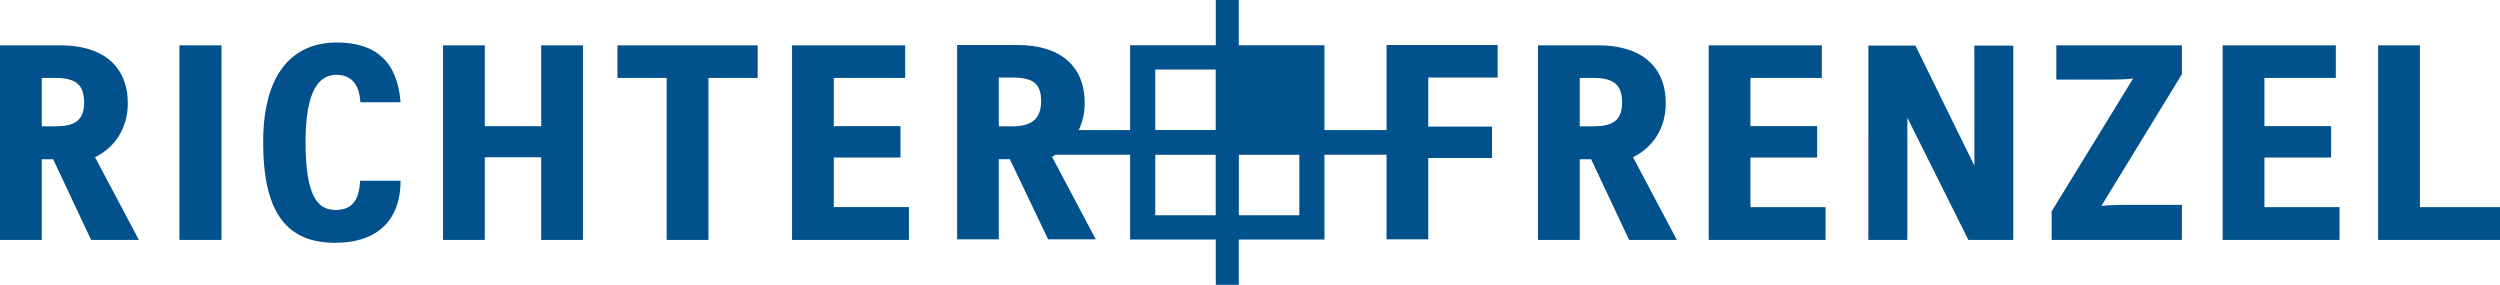 <svg xmlns="http://www.w3.org/2000/svg" viewBox="50.203 38.135 402.438 45.847"><path fill="#00518C" d="M259.363 72.783h-9.732v-9.731h9.732v9.731zm-13.46-13.72h-9.73v-9.731h9.73v9.731zm0 13.72h-9.73v-9.731h9.73v9.731zm-32.766-14.312h-2.151v-7.854h2.151c3.356 0 4.66.949 4.66 3.818 0 3.142-1.905 4.036-4.66 4.036m78.149-7.854v-5.236h-17.882v13.69h-9.999V45.419h-13.787v-7.284h-3.704v7.284h-13.788v13.652h-8.277c.622-1.295.959-2.762.959-4.357 0-6.374-4.456-9.333-10.769-9.333h-9.766v31.278h6.712V63.768l1.781-.005 6.154 12.896h7.676l-7.047-13.294c.203-.102.4-.208.593-.321h11.983v13.653h13.788v7.285h3.704v-7.285h13.788V63.044h9.998v13.615h6.714V63.571h10.266v-5.052h-10.266v-7.902h11.169m161.355 26.146h-19.614v-31.33h6.724v26.04h12.892l-.002 5.29m-25.829 0H408v-31.33h18.21v5.246h-11.487v7.757h10.731v5.062h-10.731v7.976h12.089v5.289m-25.379 0h-20.966v-4.606l13.092-21.342-.049-.046c-1.003.183-3.112.183-6.674.183h-5.616v-5.519h20.213v4.652l-12.939 21.159.051.045c1.053-.179 3.157-.179 6.422-.179h6.468l-.002 5.653m-44.198 0h-6.269V45.479h7.575l9.491 19.336-.011-19.336h6.269v31.284h-7.222l-9.825-19.664-.008 19.664m-13.162 0H325.26v-31.33h18.207v5.246h-11.484v7.757h10.734v5.062h-10.734v7.976h12.09v5.289m-159.647-5.29h12.09v5.29h-18.811v-31.33h18.208v5.246h-11.487v7.757h10.734v5.062h-10.734v7.975m-34.827-26.04h22.571v5.246h-7.924v26.084h-6.724V50.679h-7.924v-5.246m-12.273 0h6.72v31.33h-6.72V63.452h-9.081v13.311h-6.722v-31.33h6.722V58.45h9.081V45.433M99.389 60.94c0 8.527 1.805 10.99 4.814 10.99 2.608 0 3.813-1.46 3.964-4.698h6.52c0 6.02-3.411 9.986-10.534 9.986-7.725 0-11.588-4.742-11.588-16.188 0-11.719 5.268-16.052 11.839-16.052 6.37 0 9.781 3.146 10.283 9.623h-6.47c-.201-3.194-1.706-4.423-3.913-4.423-2.659 0-4.915 2.415-4.915 10.762M85.855 50.679v20.794l.004 5.286h-6.775V45.431h6.775l-.004 5.248m220.803 7.788h-2.156v-7.788h2.156c3.36 0 4.665 1.114 4.665 3.986 0 3.148-1.907 3.802-4.665 3.802m11.689-3.684c0-6.385-4.466-9.35-10.786-9.35h-9.781v31.33h6.724V63.772l1.834-.002 6.113 12.993h7.69l-7.063-13.316c3.313-1.641 5.269-4.788 5.269-8.664M59.082 58.467h-2.157v-7.788h2.157c3.36 0 4.665 1.114 4.665 3.986 0 3.148-1.905 3.802-4.665 3.802m11.688-3.684c0-6.385-4.464-9.35-10.785-9.35h-9.781v31.33h6.722V63.772l1.834-.002 6.115 12.993h7.689l-7.062-13.316c3.311-1.641 5.268-4.788 5.268-8.664"/></svg>